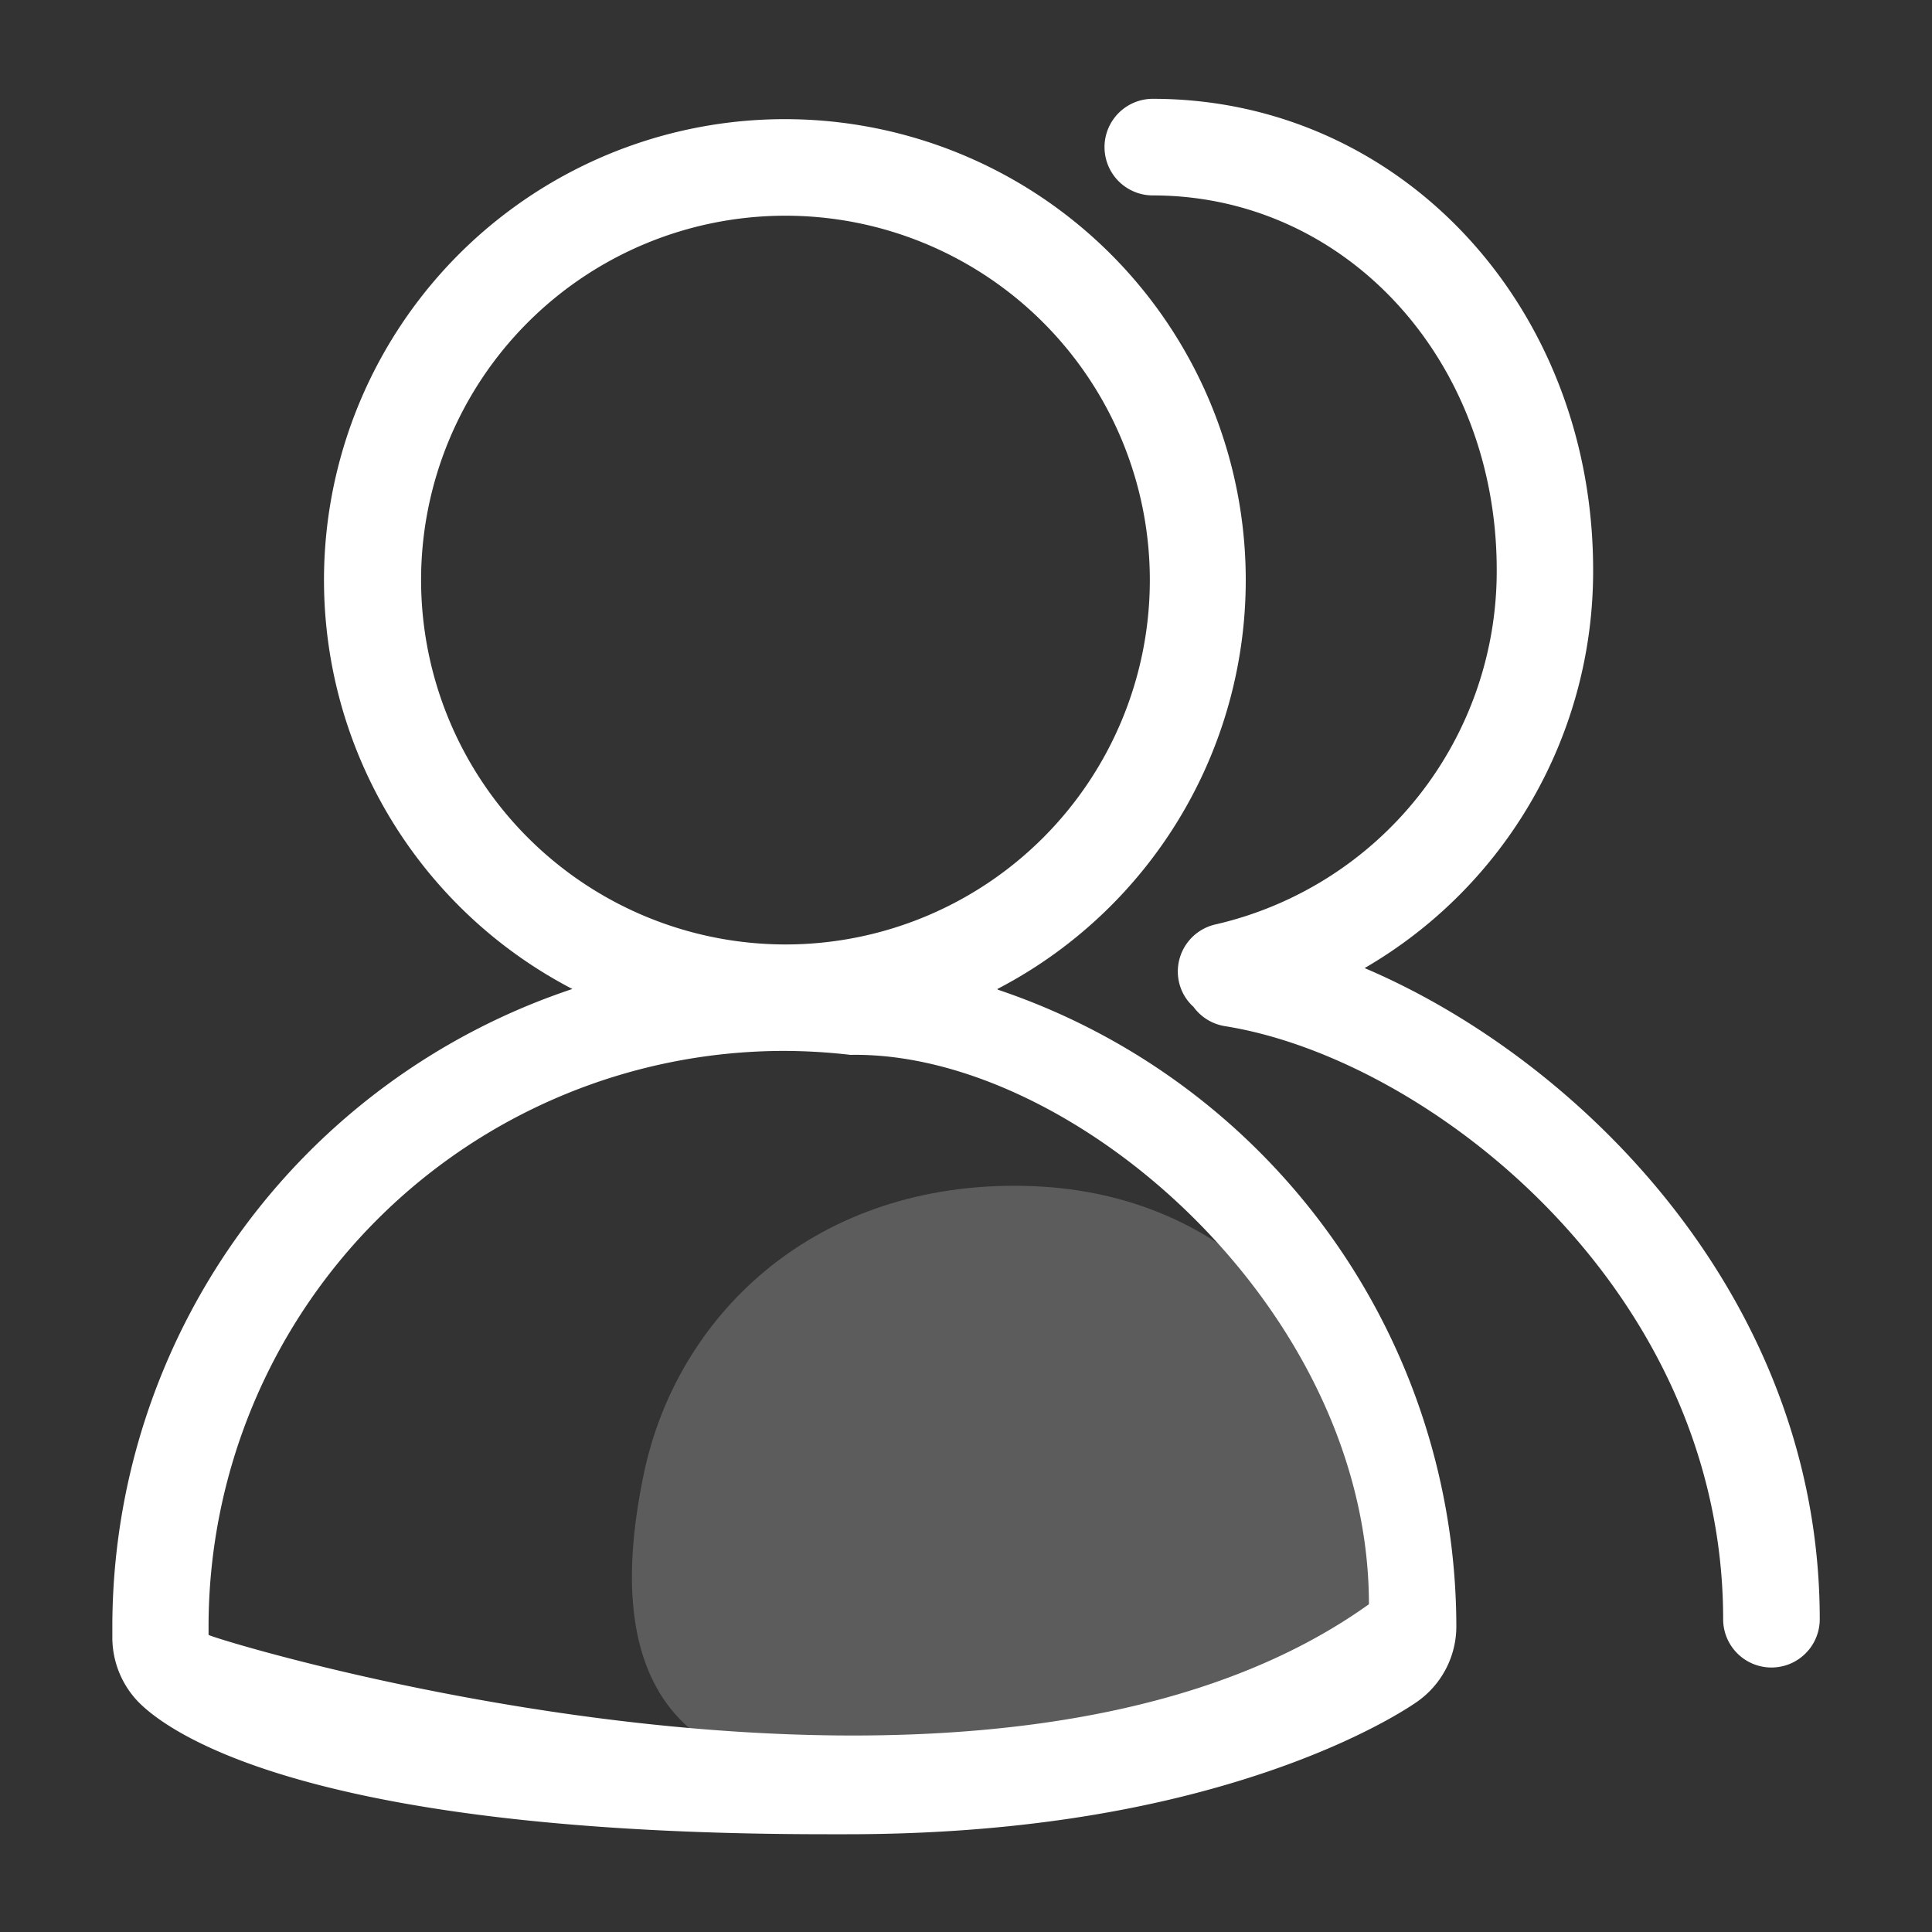 <svg id="图层_1" data-name="图层 1" xmlns="http://www.w3.org/2000/svg" viewBox="0 0 200 200"><rect x="0" y="0" width="200" height="200" fill="#333333" stroke="none"/><defs><style>.cls-1,.cls-2{fill:#fff;}.cls-2{opacity:0.2;}</style></defs><path class="cls-1" d="M103.25,102.38a47.71,47.71,0,1,0-44,0,69.61,69.61,0,0,0-47.62,66v1.29a9.62,9.62,0,0,0,2.53,6.34c1.27,1.37,5.38,4.88,16.05,8,13.29,3.89,32,5.87,55.45,5.87h2c16.27,0,30.94-2.18,43.59-6.49,9.86-3.36,14.95-6.87,15.51-7.27a9.53,9.53,0,0,0,4-7.76,69.64,69.64,0,0,0-47.47-65.91ZM43.59,60.05A37.72,37.72,0,1,1,81.31,97.77,37.75,37.75,0,0,1,43.59,60.05Zm-22,109.2v-.94a59.61,59.61,0,0,1,59.54-59.52,60.62,60.62,0,0,1,6.91.41c23-.41,53.68,26.31,53.67,56.87C102.13,194.4,22.16,169.72,21.61,169.25Z"/><path class="cls-1" d="M141.24,100.23A47.49,47.49,0,0,0,164.92,59c0-27.34-20-48.77-45.58-48.77a5,5,0,0,0,0,10c19.95,0,35.6,17,35.6,38.76A37.53,37.53,0,0,1,125.81,95.7a5,5,0,0,0-3.85,5.44,4.92,4.92,0,0,0,1.59,3.09v0a5,5,0,0,0,3.27,2c21.07,3.36,51.56,27.16,51.56,61.39a5,5,0,1,0,10,0c0-33.15-24.7-57.87-47.13-67.41Z"/><path class="cls-2" d="M143.36,152.42c8,23.14-25.76,28.43-38.34,29.67-9,.88-46.95,11-38.34-29.67,3.39-16,17.16-29.67,38.34-29.67S138,136.93,143.36,152.42Z"/></svg>